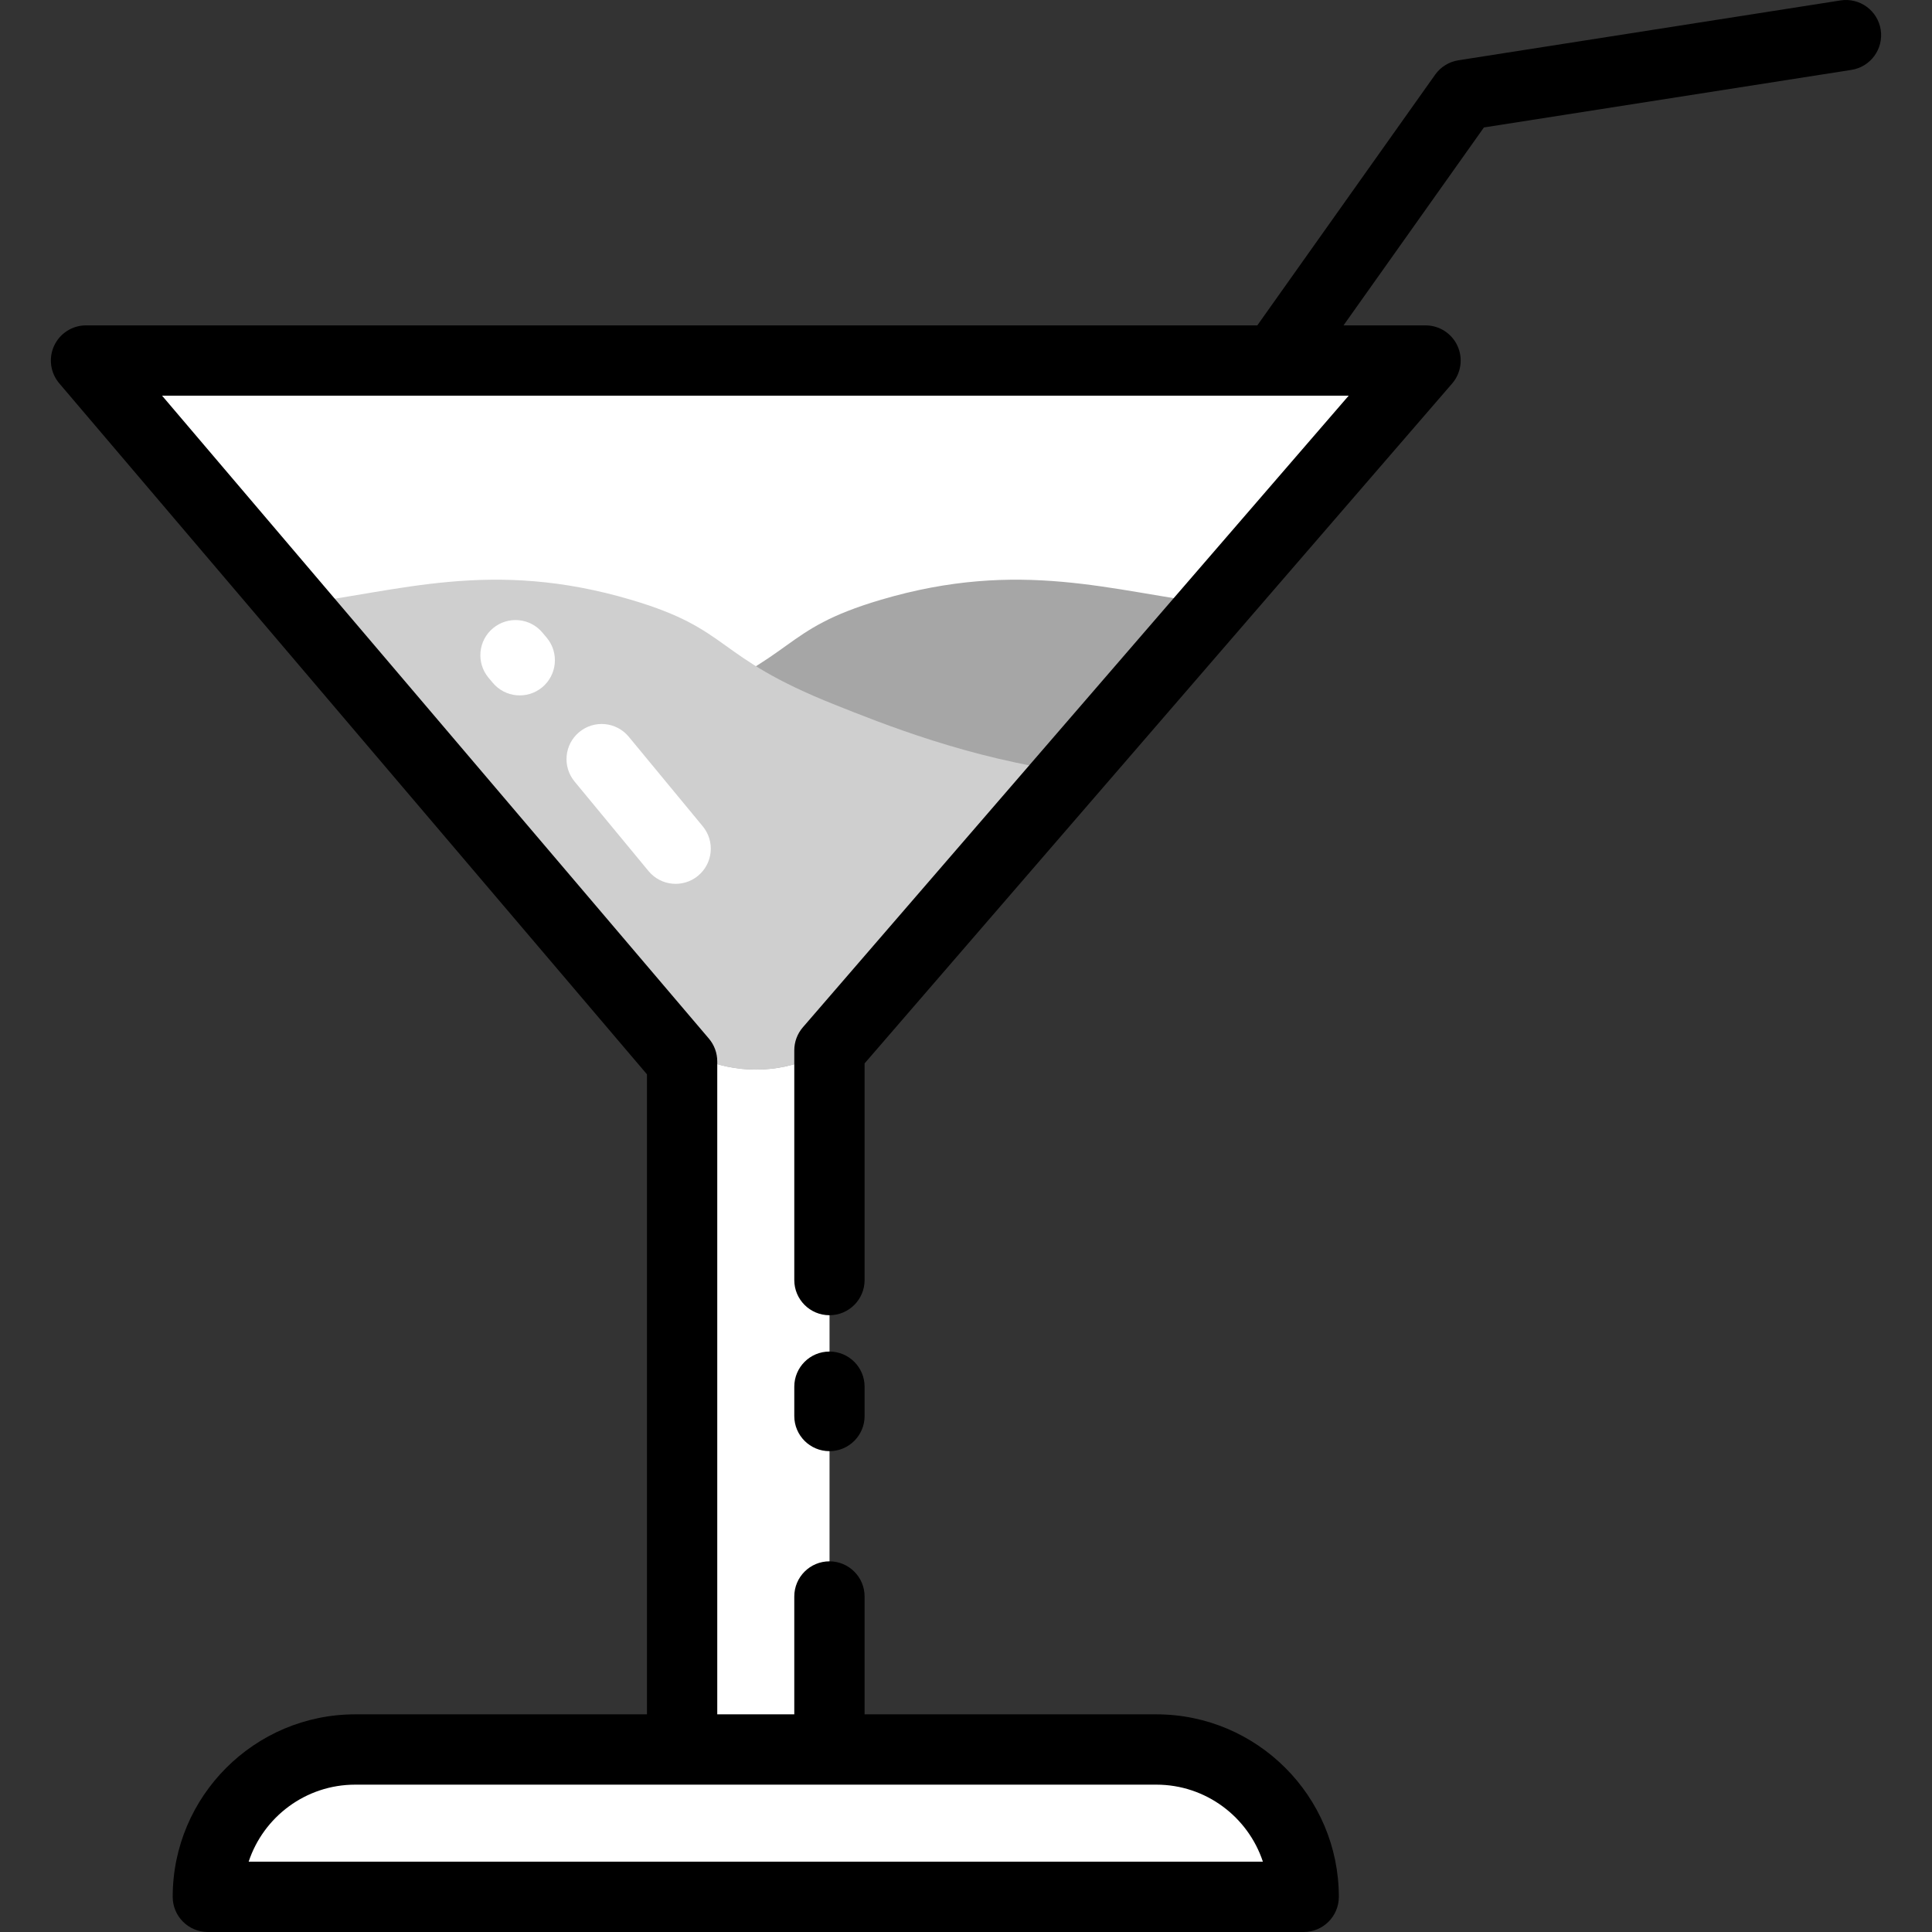 <!DOCTYPE svg PUBLIC "-//W3C//DTD SVG 1.1//EN" "http://www.w3.org/Graphics/SVG/1.1/DTD/svg11.dtd">
<!-- Uploaded to: SVG Repo, www.svgrepo.com, Transformed by: SVG Repo Mixer Tools -->
<svg height="800px" width="800px" version="1.1" id="Layer_1" xmlns="http://www.w3.org/2000/svg" xmlns:xlink="http://www.w3.org/1999/xlink" viewBox="0 0 512.001 512.001" xml:space="preserve" fill="#000000">
<rect x="0" y="0" width="512.001" height="512.001" fill="#333333" stroke="none"/>
<g id="SVGRepo_bgCarrier" stroke-width="0"/>
<g id="SVGRepo_tracerCarrier" stroke-linecap="round" stroke-linejoin="round"/>
<g id="SVGRepo_iconCarrier"> <g> <path style="fill:#ffffff;" d="M345.512,502.269H55.107l0,0c0-21.565,17.481-39.046,39.046-39.046h212.314 C328.031,463.222,345.512,480.703,345.512,502.269L345.512,502.269z"/> <path style="fill:#ffffff;" d="M354.469,95.13H45.911c-9.101,0-14.026,10.657-8.131,17.59L180.788,280.86v182.435h39.046V280.86 l142.713-168.076C368.522,105.868,363.609,95.13,354.469,95.13z"/> </g> <path style="fill:#a6a6a6;" d="M179.385,186.774c32.525-12.928,27.054-19.822,53.963-27.798c37.1-10.999,61.572-2.175,88.931,1.196 L228.5,270.436c-14.689,17.269-41.315,17.374-56.138,0.22l-56.042-65.866C143.963,201.146,166.968,191.711,179.385,186.774z"/> <path style="fill:#cfcfcf;" d="M221.286,186.774c-32.525-12.928-27.054-19.822-53.964-27.798 c-37.1-10.999-61.572-2.175-88.931,1.196l93.78,110.264c14.689,17.269,41.315,17.374,56.138,0.22l56.059-65.942 C256.725,201.07,233.704,191.711,221.286,186.774z"/> <g> <path style="fill:#000000;" d="M219.811,358.176c-5.147,0-9.317,4.172-9.317,9.317v7.764c0,5.145,4.17,9.317,9.317,9.317 s9.317-4.172,9.317-9.317v-7.764C229.128,362.348,224.957,358.176,219.811,358.176z"/> <path style="fill:#000000;" d="M498.407,7.876c-0.796-5.083-5.567-8.555-10.645-7.763L386.486,15.976 c-2.483,0.389-4.704,1.764-6.158,3.814L333.2,86.228H22.798c-3.632,0-6.933,2.111-8.457,5.408s-0.994,7.179,1.36,9.946 l155.748,183.12V454.32H94.131c-26.668,0-48.364,21.696-48.364,48.364c0,5.145,4.17,9.317,9.317,9.317H345.49 c5.147,0,9.317-4.172,9.317-9.317c0-26.668-21.696-48.364-48.364-48.364h-77.316v-31.234c0-5.145-4.17-9.317-9.317-9.317 s-9.317,4.172-9.317,9.317v31.234h-20.412V281.274c0-2.211-0.788-4.352-2.22-6.036L42.952,104.862h314.461L212.761,272.255 c-1.463,1.692-2.267,3.855-2.267,6.092v60.886c0,5.145,4.17,9.317,9.317,9.317c5.147,0,9.317-4.172,9.317-9.317v-57.418 l155.701-180.178c2.384-2.758,2.939-6.652,1.424-9.968c-1.516-3.316-4.827-5.441-8.472-5.441h-21.732l37.205-52.451l97.392-15.255 C495.728,17.726,499.204,12.959,498.407,7.876z M334.679,493.366H65.896c3.918-11.844,15.095-20.413,28.235-20.413h212.313 C319.584,472.953,330.761,481.522,334.679,493.366z"/> </g> <g> <path style="fill:#FFFFFF;" d="M184.995,232.086c-3.963,3.282-9.835,2.732-13.118-1.231l-19.603-23.731 c-3.283-3.963-2.732-9.836,1.231-13.118c3.963-3.282,9.835-2.732,13.118,1.231l19.603,23.731 C189.509,222.931,188.957,228.804,184.995,232.086z"/> <path style="fill:#FFFFFF;" d="M143.68,182.147c-3.963,3.282-9.835,2.732-13.118-1.231l-1.119-1.333 c-3.283-3.963-2.732-9.836,1.231-13.118s9.835-2.732,13.118,1.231l1.119,1.333C148.195,172.991,147.643,178.864,143.68,182.147z"/> </g> </g>
</svg>